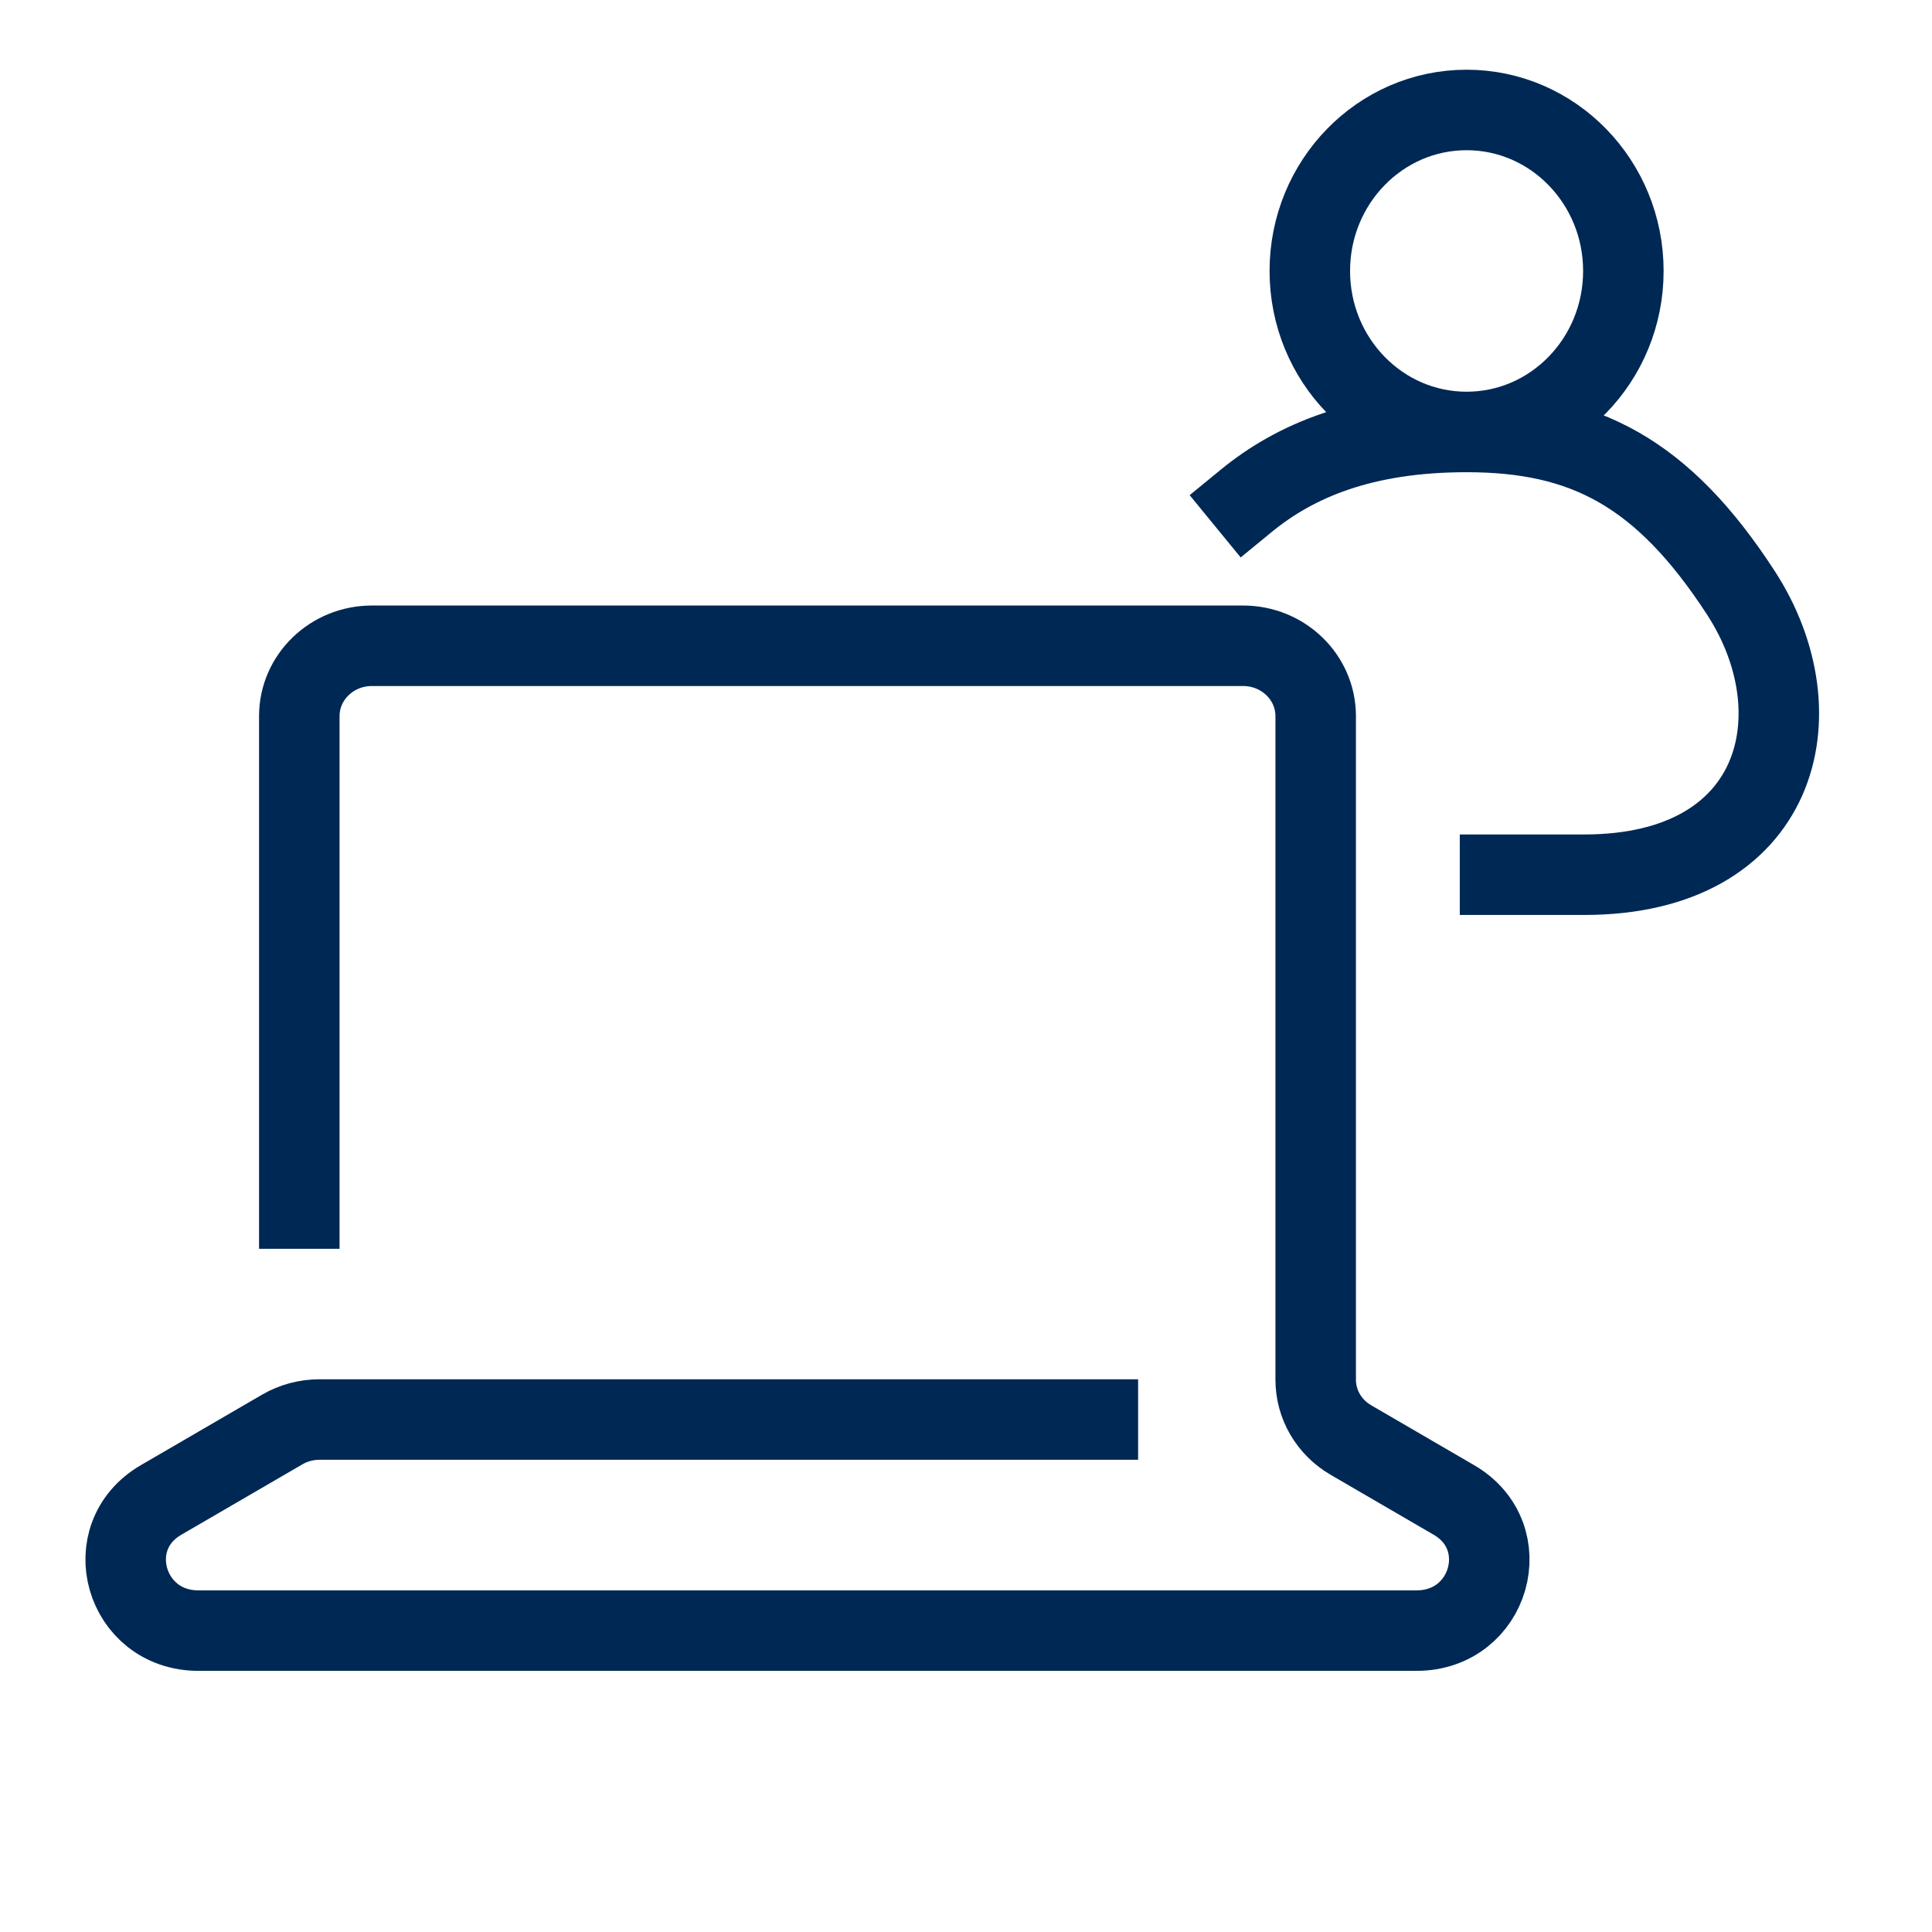 <svg width="24" height="24" viewBox="0 0 24 24" fill="none" xmlns="http://www.w3.org/2000/svg">
<path d="M18.219 5.366C19.294 5.366 20.166 4.471 20.166 3.366C20.166 2.262 19.294 1.366 18.219 1.366C17.143 1.366 16.271 2.262 16.271 3.366C16.271 4.471 17.143 5.366 18.219 5.366ZM18.219 5.366C19.68 5.366 20.653 5.866 21.627 7.366C22.601 8.866 22.114 10.866 19.68 10.866H18.634M18.219 5.366C16.932 5.366 16.091 5.722 15.482 6.221" stroke="#002855" stroke-linecap="square" stroke-linejoin="round"/>
<path d="M3.718 15.013V8.896C3.718 8.413 4.122 8.022 4.62 8.022H15.442C15.94 8.022 16.344 8.413 16.344 8.896V17.14C16.344 17.447 16.51 17.731 16.782 17.889L18.061 18.633C18.845 19.089 18.512 20.256 17.597 20.256H2.465C1.55 20.256 1.216 19.089 2.001 18.633L3.504 17.759C3.644 17.677 3.804 17.634 3.968 17.634H13.638" stroke="#002855" stroke-linecap="square" stroke-linejoin="round"/>
</svg>

